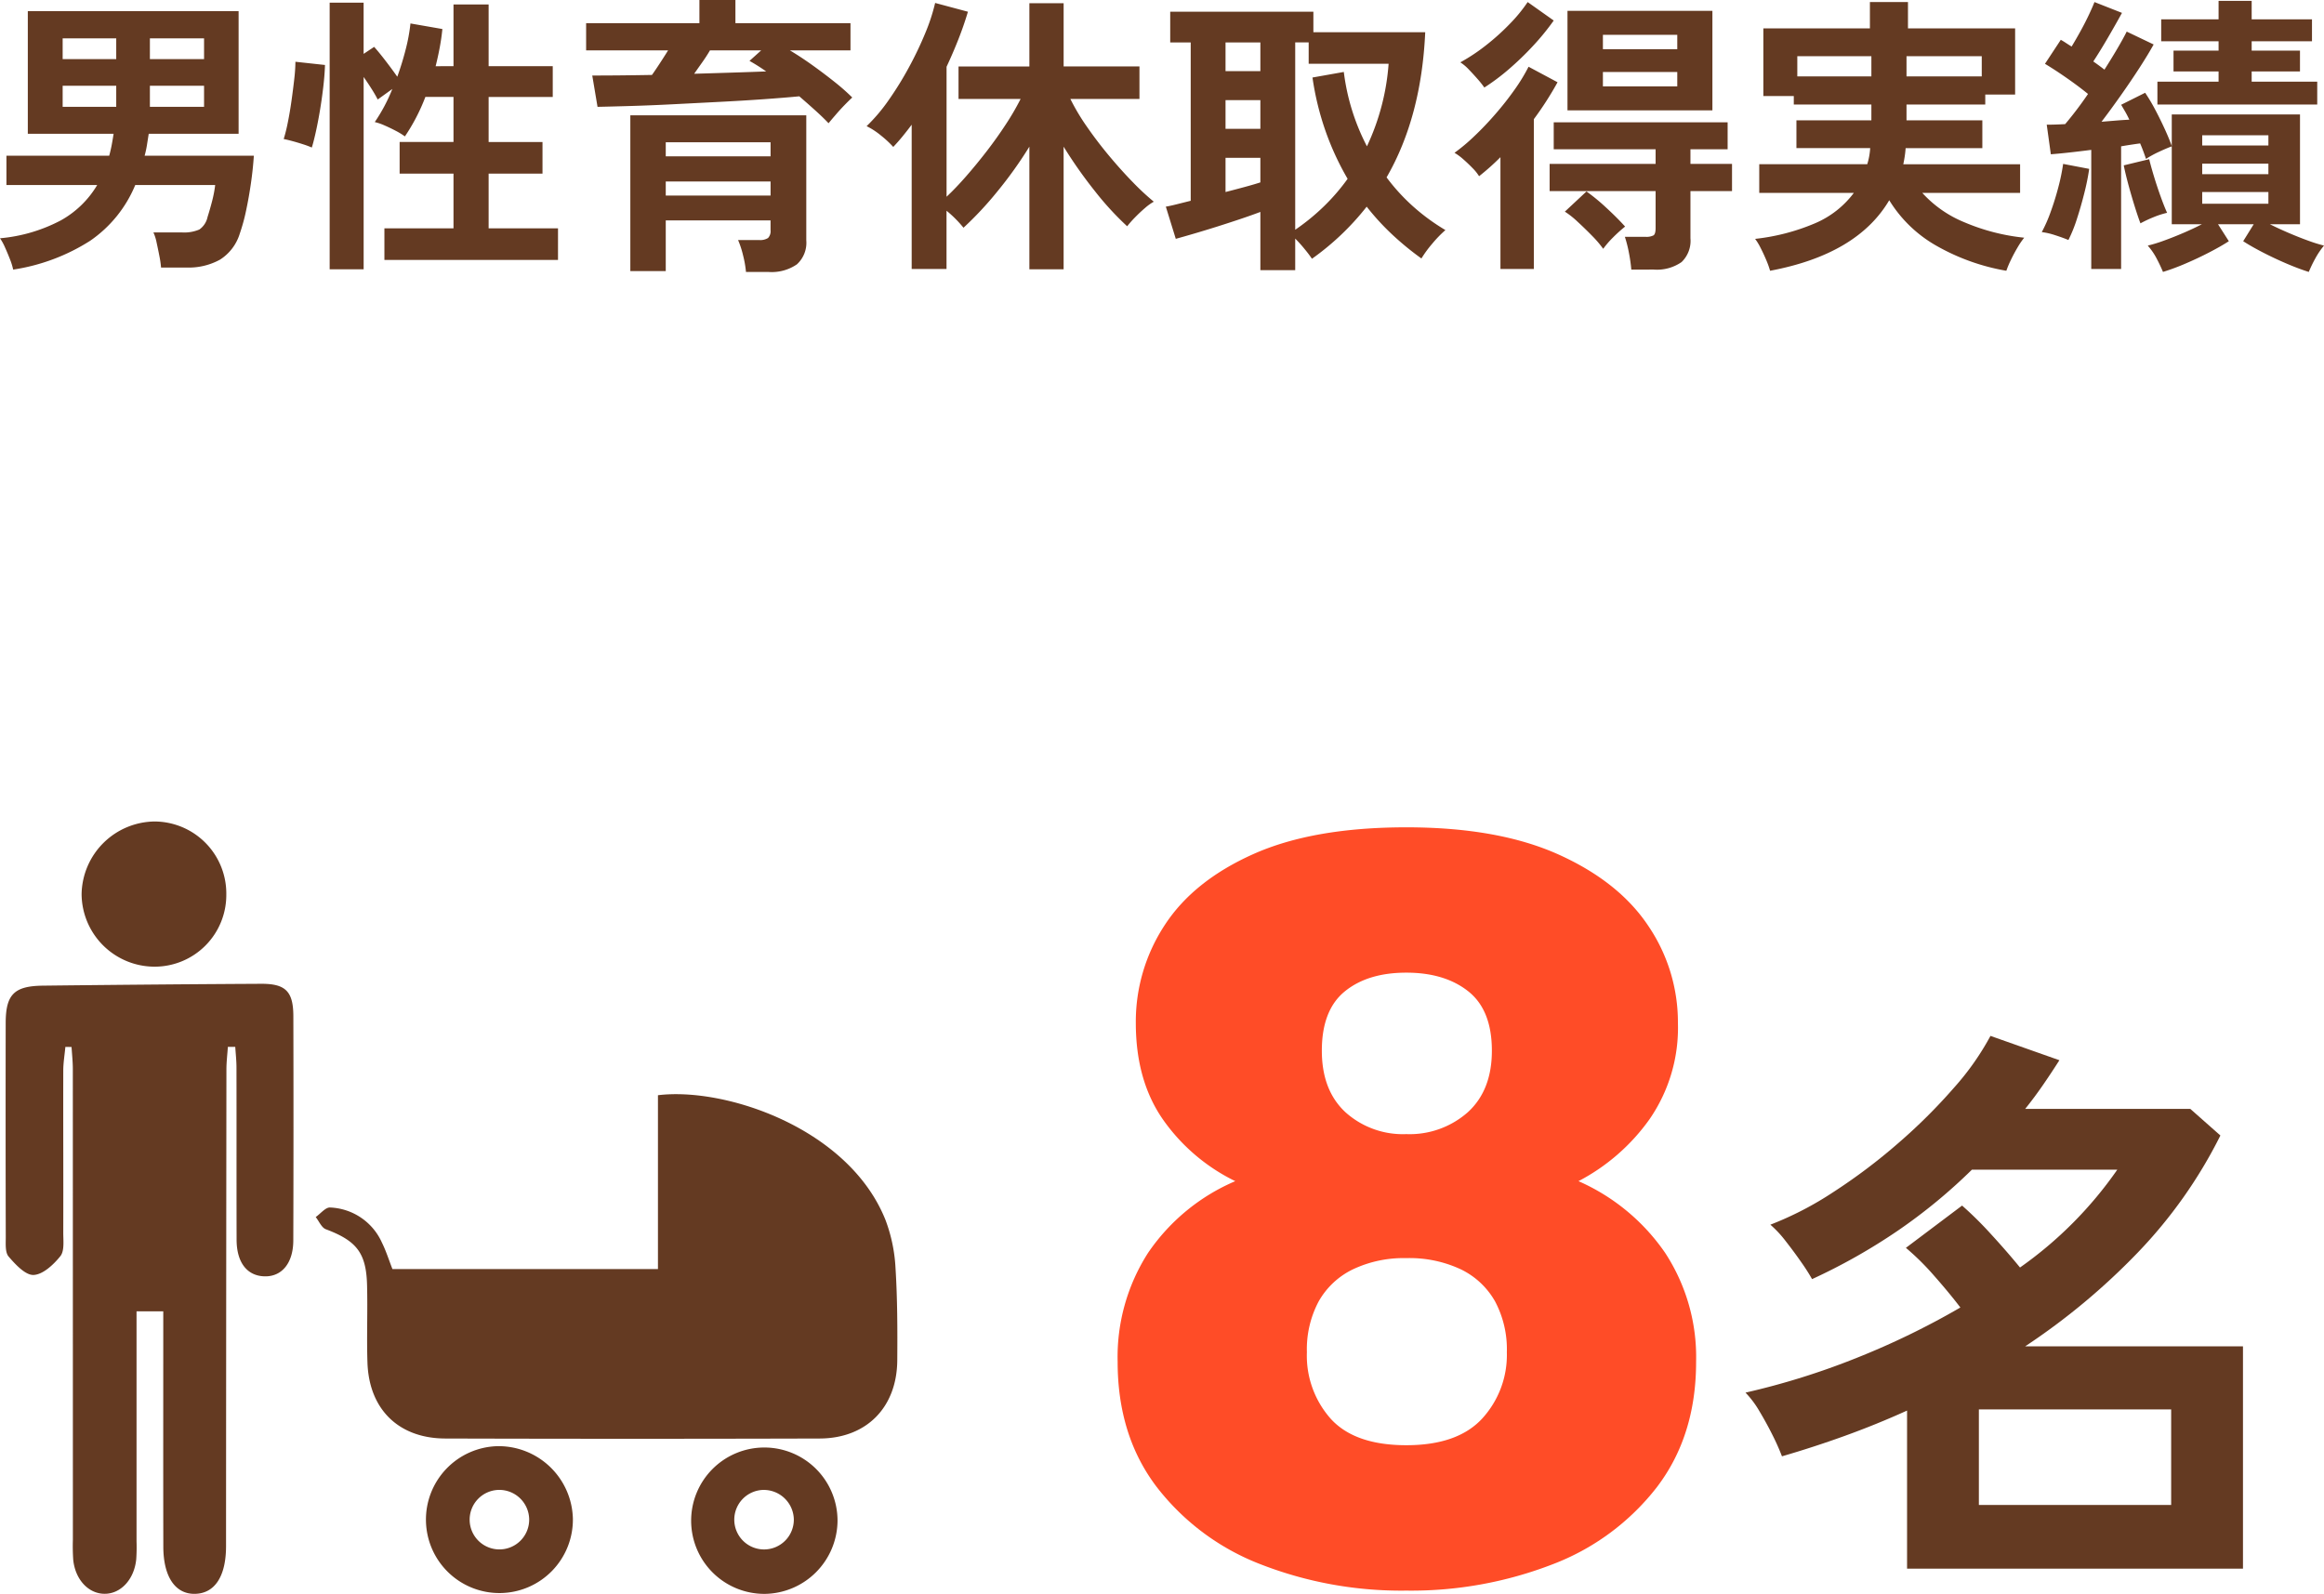 <svg xmlns="http://www.w3.org/2000/svg" xmlns:xlink="http://www.w3.org/1999/xlink" width="365.148" height="250.471" viewBox="0 0 365.148 250.471">
  <defs>
    <clipPath id="clip-path">
      <rect id="長方形_271" data-name="長方形 271" width="140.111" height="121.377" fill="#643a22"/>
    </clipPath>
  </defs>
  <g id="グループ_493" data-name="グループ 493" transform="translate(4525.884 3118.916)">
    <path id="パス_2390" data-name="パス 2390" d="M4.186,3.45A10.027,10.027,0,0,0,3.68,1.817Q3.312.874,2.9-.046a8.235,8.235,0,0,0-.782-1.426,25.181,25.181,0,0,0,9.545-2.806,15.256,15.256,0,0,0,5.727-5.566H3.128v-4.6H19.274q.23-.828.391-1.679t.3-1.771H6.486V-37.168h33.12v19.274H25.484l-.276,1.748a15.228,15.228,0,0,1-.368,1.7H42q-.138,2.116-.46,4.347t-.759,4.278a29.317,29.317,0,0,1-.989,3.611,7.4,7.4,0,0,1-3.105,4.094,10.183,10.183,0,0,1-5.267,1.242h-4a15.186,15.186,0,0,0-.253-1.771Q26.956.276,26.726-.782a7.166,7.166,0,0,0-.506-1.61h4.462a6.045,6.045,0,0,0,2.76-.46A3.194,3.194,0,0,0,34.73-4.83q.368-1.15.713-2.484a18.694,18.694,0,0,0,.483-2.53H23.368a19.772,19.772,0,0,1-7.084,8.763A31.121,31.121,0,0,1,4.186,3.45ZM25.668-22.126h8.51v-3.312h-8.51Zm-13.708,0h8.418v-3.312H11.96Zm13.708-7.5h8.51V-32.89h-8.51Zm-13.708,0h8.418V-32.89H11.96ZM53.912,3.4V-38.5h5.336v8.05l1.656-1.1q.782.874,1.84,2.254t1.794,2.438q.782-2.162,1.334-4.347a27.88,27.88,0,0,0,.736-4.025l5.014.874q-.138,1.426-.414,2.9t-.644,2.944H73.37v-9.706h5.52v9.706H88.964v4.83H78.89v7.084h8.464v4.968H78.89v8.6h10.9V1.932H62.514V-3.036H73.37v-8.6H64.906v-4.968H73.37V-23.69H68.954a30.233,30.233,0,0,1-3.22,6.21,10.769,10.769,0,0,0-1.426-.874q-.874-.46-1.771-.851A8.384,8.384,0,0,0,61-19.734a26.5,26.5,0,0,0,2.76-5.2l-2.3,1.656q-.368-.736-.966-1.679t-1.242-1.863V3.4ZM51.106-15.732a13.368,13.368,0,0,0-1.357-.506q-.851-.276-1.7-.506t-1.357-.322a25.656,25.656,0,0,0,.644-2.6q.322-1.587.575-3.381t.437-3.427a25.178,25.178,0,0,0,.184-2.737l4.646.506q-.046,1.564-.276,3.519t-.552,3.841q-.322,1.886-.667,3.4T51.106-15.732Zm68.218,19.55a16.34,16.34,0,0,0-.46-2.622,14.587,14.587,0,0,0-.782-2.392h3.312a2.27,2.27,0,0,0,1.4-.322,1.561,1.561,0,0,0,.391-1.242V-4.278H106.72V3.68h-5.566V-20.792H128.8V-1.15a4.577,4.577,0,0,1-1.472,3.772,6.983,6.983,0,0,1-4.462,1.2ZM132.3-19.55q-.874-.92-2.07-2t-2.53-2.231q-2.392.23-5.658.46t-6.877.414l-7.176.368q-3.565.184-6.693.276T96-22.126l-.828-4.922q2.024,0,4.439-.023t4.945-.069q.644-.92,1.288-1.909T107.088-31H94.208v-4.278h17.8v-3.634h5.658v3.634h18.078V-31h-9.522q1.7,1.012,3.5,2.3t3.45,2.6a33.1,33.1,0,0,1,2.852,2.507q-.506.46-1.242,1.219t-1.4,1.541Q132.71-20.056,132.3-19.55ZM106.72-8.188h16.468V-10.4H106.72Zm0-6.164h16.468V-16.56H106.72Zm4.462-12.972q3.128-.092,6.026-.184t5.29-.184a30.084,30.084,0,0,0-2.622-1.656L121.716-31h-8.05q-.506.874-1.173,1.817T111.182-27.324ZM163.852,3.4V-15.87a64.388,64.388,0,0,1-5.083,7.107A53.805,53.805,0,0,1,153.5-3.128,18.2,18.2,0,0,0,150.834-5.8V3.358H145.36V-19.32q-.69.92-1.4,1.794t-1.495,1.7a16.321,16.321,0,0,0-1.932-1.794,11.685,11.685,0,0,0-2.254-1.472,27.072,27.072,0,0,0,3.45-4.071,51.8,51.8,0,0,0,3.2-5.175,55.291,55.291,0,0,0,2.576-5.4,29.773,29.773,0,0,0,1.541-4.715l5.152,1.38q-.644,2.162-1.495,4.324t-1.863,4.324V-8q1.472-1.38,3.1-3.243t3.243-3.956q1.61-2.093,2.99-4.209a40.358,40.358,0,0,0,2.3-3.956H152.72v-5.106h11.132V-38.41h5.382v9.936h11.914v5.106H170.292a34.054,34.054,0,0,0,2.622,4.393q1.61,2.323,3.473,4.554t3.7,4.117A39.986,39.986,0,0,0,183.4-7.222,8.356,8.356,0,0,0,182-6.21q-.805.69-1.564,1.472a16.448,16.448,0,0,0-1.219,1.38A46.687,46.687,0,0,1,174.133-8.9a70.629,70.629,0,0,1-4.9-6.969V3.4Zm36.294.138V-5.612q-1.334.506-3.1,1.1t-3.68,1.2q-1.909.6-3.611,1.1t-2.9.828l-1.564-5.06q.6-.092,1.61-.345l2.3-.575V-32.246h-3.22v-4.83h22.494v3.22h17.572q-.6,13.34-6.072,22.816a30.79,30.79,0,0,0,4.209,4.6,32.39,32.39,0,0,0,5.037,3.68,18.64,18.64,0,0,0-2.07,2.139,17.786,17.786,0,0,0-1.7,2.323,45.6,45.6,0,0,1-4.6-3.772,38.647,38.647,0,0,1-4-4.37,41.3,41.3,0,0,1-8.6,8.188A17.859,17.859,0,0,0,207.161.3a21.5,21.5,0,0,0-1.541-1.725V3.542Zm5.474-6.348a33.911,33.911,0,0,0,4.554-3.726,31.984,31.984,0,0,0,3.68-4.278,43.6,43.6,0,0,1-3.473-7.521,44.492,44.492,0,0,1-2.047-8.4l4.922-.874a34.376,34.376,0,0,0,3.634,11.684,36.538,36.538,0,0,0,2.323-6.417,36.311,36.311,0,0,0,1.081-6.555H207.736v-3.358H205.62ZM194.672-8.74q1.61-.414,3.036-.8t2.438-.713v-3.864h-5.474Zm0-9.936h5.474v-4.508h-5.474Zm0-9.062h5.474v-4.508h-5.474ZM248.4-21.574v-15.64h22.77v15.64ZM258.428,3.45a24.491,24.491,0,0,0-.368-2.6,19.919,19.919,0,0,0-.644-2.553h3.22a2.438,2.438,0,0,0,1.288-.23q.322-.23.322-1.15v-5.8H245.594v-4.278h16.652v-2.3H246.238v-4.232h27.324v4.232H267.72v2.3h6.532v4.278H267.72v7.406a4.62,4.62,0,0,1-1.4,3.749,6.778,6.778,0,0,1-4.393,1.173Zm-20.562-.092V-14.214q-.828.828-1.656,1.564t-1.7,1.426a6.964,6.964,0,0,0-1.012-1.265q-.69-.713-1.449-1.38a8.787,8.787,0,0,0-1.4-1.035,29.324,29.324,0,0,0,3.1-2.6q1.679-1.587,3.335-3.5A47.783,47.783,0,0,0,240.1-24.84a28.558,28.558,0,0,0,2.185-3.588l4.554,2.438q-.782,1.426-1.725,2.9t-2,2.9V3.358Zm-2.53-28.52a15.336,15.336,0,0,0-1.081-1.357q-.667-.759-1.38-1.5a7.044,7.044,0,0,0-1.311-1.1,29.4,29.4,0,0,0,4.048-2.691,36.041,36.041,0,0,0,3.749-3.381,24.121,24.121,0,0,0,2.783-3.4l4.094,2.9a38.163,38.163,0,0,1-3.266,4,47.093,47.093,0,0,1-3.795,3.657A33.328,33.328,0,0,1,235.336-25.162ZM254.012.184a16.953,16.953,0,0,0-1.771-2.07q-1.127-1.15-2.277-2.208a13.47,13.47,0,0,0-1.978-1.564l3.4-3.174a30.83,30.83,0,0,1,3.1,2.553q1.725,1.587,2.967,2.967a21.944,21.944,0,0,0-1.886,1.7A14.36,14.36,0,0,0,254.012.184Zm-.046-25.53H265.65V-27.6H253.966Zm0-5.842H265.65v-2.254H253.966ZM280.232,3.634a13.525,13.525,0,0,0-.6-1.679q-.414-.989-.9-1.932a8.684,8.684,0,0,0-.851-1.4,33.2,33.2,0,0,0,9.384-2.438A14.859,14.859,0,0,0,293.388-8.6H278.53V-13.11H295.5a10.883,10.883,0,0,0,.3-1.219,11.35,11.35,0,0,0,.161-1.311H284.372v-4.37h11.776v-2.484h-12.19v-1.334h-4.784V-34.454h16.744v-4.14h5.98v4.14h16.836v10.4h-4.692v1.564H301.668v2.484h11.914v4.37H301.53q-.046.644-.138,1.265t-.23,1.265h18.354V-8.6H304.152A18.239,18.239,0,0,0,310.73-4a32.468,32.468,0,0,0,9.43,2.438,12.079,12.079,0,0,0-1.035,1.518q-.575.966-1.058,1.978a15.47,15.47,0,0,0-.713,1.7,33.653,33.653,0,0,1-11.109-4,20.6,20.6,0,0,1-7.291-7.084Q293.94,1.058,280.232,3.634ZM301.668-26.91H313.49v-3.174H301.668Zm-17.158,0h11.638v-3.174H284.51ZM341.964,3.818q-.414-1.012-1.012-2.139a10.042,10.042,0,0,0-1.38-2,22.053,22.053,0,0,0,2.484-.759q1.472-.529,3.082-1.219t2.944-1.38h-4.738V-15.916q-.874.322-2.047.874a15.621,15.621,0,0,0-2,1.1q-.184-.552-.414-1.173t-.506-1.265q-.69.092-1.449.207t-1.541.253V3.358h-4.692V-15.364q-1.794.23-3.45.414t-2.9.276L323.7-19.32q.6,0,1.334-.023t1.564-.069a57.147,57.147,0,0,0,3.588-4.738q-1.472-1.2-3.312-2.484t-3.45-2.254l2.484-3.772q.414.23.828.506t.874.552q.644-1.058,1.357-2.346T330.28-36.5q.6-1.265.92-2.093l4.324,1.7q-1.012,1.84-2.231,3.933t-2.277,3.7q.46.322.9.644t.851.644q2.392-3.772,3.5-5.98l4.232,2.024q-.92,1.656-2.277,3.749t-2.9,4.278q-1.541,2.185-3.013,4.117,1.15-.092,2.254-.184t2.116-.138q-.322-.69-.667-1.288t-.621-1.058l3.772-1.886a28.558,28.558,0,0,1,1.587,2.668q.8,1.518,1.495,3.036t1.1,2.668V-20.93h20.148V-3.68h-4.738q1.38.69,2.99,1.38t3.082,1.219a23.849,23.849,0,0,0,2.438.759,12.342,12.342,0,0,0-1.357,2,20.7,20.7,0,0,0-1.035,2.139q-1.61-.506-3.542-1.334T357.581.713q-1.817-.943-3.013-1.725l1.656-2.668h-5.612l1.7,2.668q-1.2.782-3.013,1.725t-3.749,1.771A35.572,35.572,0,0,1,341.964,3.818Zm-.874-26.312v-3.588H350.7v-1.61H343.62v-3.266H350.7V-32.43h-9.016v-3.45H350.7v-2.9h5.2v2.9h9.476v3.45H355.9v1.472h7.59v3.266H355.9v1.61h10.3v3.588ZM327.106-1.2q-.874-.368-2.093-.759a10.724,10.724,0,0,0-2.093-.483,22.349,22.349,0,0,0,1.38-3.128q.69-1.886,1.219-3.91a32.239,32.239,0,0,0,.759-3.68l4.094.782a36.445,36.445,0,0,1-.759,3.772q-.529,2.116-1.173,4.094A22.393,22.393,0,0,1,327.106-1.2Zm11.316-2.622q-.368-.966-.874-2.576t-.989-3.381q-.483-1.771-.759-3.151l4-.966q.276,1.15.759,2.737T341.6-8.027q.552,1.541,1.012,2.553a13.759,13.759,0,0,0-2.139.69A19.706,19.706,0,0,0,338.422-3.818ZM348.128-6.9h10.4V-8.74h-10.4Zm0-4.646h10.4V-13.2h-10.4Zm0-4.508h10.4v-1.61h-10.4Z" transform="translate(-4528 -3080)" fill="#643a22"/>
    <path id="パス_2392" data-name="パス 2392" d="M25.2-63.168a29.821,29.821,0,0,1-11.34-9.66q-4.284-6.132-4.284-15.2A27.607,27.607,0,0,1,14.112-103.4q4.536-6.972,13.944-11.172t24.024-4.2q14.448,0,23.94,4.284t14.112,11.256a26.973,26.973,0,0,1,4.62,15.2A25.283,25.283,0,0,1,90.3-72.912a31.686,31.686,0,0,1-11.172,9.744A32.273,32.273,0,0,1,92.736-51.912a29.914,29.914,0,0,1,4.872,17.136q0,11.592-6.132,19.656A37.661,37.661,0,0,1,75.012-2.94,61.458,61.458,0,0,1,52.08,1.176,60.807,60.807,0,0,1,29.232-2.94a37.726,37.726,0,0,1-16.38-12.18Q6.72-23.184,6.72-34.776a30.3,30.3,0,0,1,4.788-17.136A31.528,31.528,0,0,1,25.2-63.168Zm40.32-20.5q0-6.384-3.7-9.324t-9.744-2.94q-6.048,0-9.66,2.94t-3.612,9.324q0,6.216,3.7,9.66A13.485,13.485,0,0,0,52.08-70.56,13.79,13.79,0,0,0,61.74-74Q65.52-77.448,65.52-83.664ZM52.08-51.072a18.59,18.59,0,0,0-8.4,1.764,12.336,12.336,0,0,0-5.376,5.04,16.017,16.017,0,0,0-1.848,7.98,14.919,14.919,0,0,0,3.78,10.5q3.78,4.116,11.844,4.116t11.928-4.2a14.8,14.8,0,0,0,3.864-10.416,16.017,16.017,0,0,0-1.848-7.98,12.336,12.336,0,0,0-5.376-5.04A19,19,0,0,0,52.08-51.072Z" transform="translate(-4357 -2870.134)" fill="#ff4c27"/>
    <path id="パス_2393" data-name="パス 2393" d="M26.754,6.006V-18.837q-4.823,2.184-9.737,3.959T7.1-11.648a35.815,35.815,0,0,0-1.5-3.367q-.956-1.911-2.047-3.731a15.125,15.125,0,0,0-2.184-2.912,116.2,116.2,0,0,0,17.472-5.46,122.734,122.734,0,0,0,16.289-7.917Q33.4-37.31,31.031-39.995a40.278,40.278,0,0,0-4.459-4.414L35.4-51.051a56.612,56.612,0,0,1,4.55,4.5q2.548,2.776,4.55,5.232A62.056,62.056,0,0,0,59.787-56.693H36.946a85.592,85.592,0,0,1-11.6,9.555A92.334,92.334,0,0,1,11.83-39.494a30.825,30.825,0,0,0-1.684-2.639Q9.009-43.771,7.69-45.455a17.28,17.28,0,0,0-2.412-2.593A51.909,51.909,0,0,0,15.2-53.19a89.735,89.735,0,0,0,10.192-7.689,87.618,87.618,0,0,0,8.736-8.691,42.254,42.254,0,0,0,5.733-8.145l10.829,3.822q-1.274,2-2.594,3.913t-2.776,3.731H71.253l4.732,4.186A74.551,74.551,0,0,1,62.972-43.635a104.665,104.665,0,0,1-17.654,14.7H79.534V6.006ZM38.038-4H68.25V-19.019H38.038Z" transform="translate(-4253 -2878.413)" fill="#643a22"/>
    <g id="グループ_296" data-name="グループ 296" transform="translate(-4525 -2989.822)" clip-path="url(#clip-path)">
      <path id="パス_1598" data-name="パス 1598" d="M89.433,95.534h41.717V68.219c10.556-1.306,29.951,5.159,35.735,19.564a24.979,24.979,0,0,1,1.593,7.63c.3,4.808.308,9.642.274,14.464-.052,7.407-4.839,12.268-12.2,12.289q-29.408.085-58.816,0c-7.334-.021-11.979-4.589-12.228-11.917-.138-4.085.048-8.181-.066-12.268-.14-5.022-1.685-6.9-6.473-8.7-.676-.254-1.069-1.26-1.592-1.917.756-.528,1.542-1.545,2.264-1.5a9.33,9.33,0,0,1,8.152,5.545c.639,1.288,1.071,2.679,1.638,4.127" transform="translate(-28.656 -25.203)" fill="#643a22"/>
      <path id="パス_1599" data-name="パス 1599" d="M34.919,50.421c-.079,1.179-.226,2.359-.227,3.539q-.043,37.456-.06,74.913c0,4.756-1.769,7.434-4.87,7.5s-4.973-2.67-4.984-7.4c-.025-11.017-.009-22.033-.009-33.05V91.974h-4.2v3.41q0,16.368,0,32.735a27.9,27.9,0,0,1-.048,2.831c-.327,3.213-2.489,5.487-5.077,5.414-2.487-.07-4.505-2.264-4.822-5.335a30.791,30.791,0,0,1-.055-3.145q0-36.984-.008-73.968c0-1.159-.129-2.318-.2-3.477l-.971-.016c-.115,1.244-.328,2.488-.331,3.733-.018,8.5.024,17,0,25.495,0,1.245.2,2.838-.456,3.656-1.064,1.326-2.728,2.888-4.2,2.954-1.291.057-2.857-1.643-3.928-2.888-.566-.658-.448-2-.45-3.035Q-.018,63.5.011,46.658c.008-4.452,1.312-5.8,5.815-5.858q17.149-.2,34.3-.293c3.849-.023,5.071,1.182,5.081,5.077q.047,17.627-.008,35.253c-.009,3.549-1.784,5.7-4.5,5.642-2.745-.059-4.4-2.158-4.409-5.748-.024-9.023,0-18.046-.018-27.069,0-1.081-.124-2.162-.191-3.242H34.919" transform="translate(0 -15.001)" fill="#643a22"/>
      <path id="パス_1600" data-name="パス 1600" d="M41.694,11.481A11.262,11.262,0,0,1,30.329,22.815a11.479,11.479,0,0,1-11.37-11.436A11.612,11.612,0,0,1,30.434,0a11.321,11.321,0,0,1,11.26,11.481" transform="translate(-7.021 0)" fill="#643a22"/>
      <path id="パス_1601" data-name="パス 1601" d="M182.6,179.243a11.5,11.5,0,1,1,11.411-11.455A11.579,11.579,0,0,1,182.6,179.243m-.3-16.335a4.678,4.678,0,1,0,4.845,4.651,4.732,4.732,0,0,0-4.845-4.651" transform="translate(-63.302 -57.866)" fill="#643a22"/>
      <path id="パス_1602" data-name="パス 1602" d="M127.969,167.285A11.544,11.544,0,1,1,116.117,155.9a11.684,11.684,0,0,1,11.852,11.384m-11.527-4.513A4.677,4.677,0,1,0,121.1,167.3a4.7,4.7,0,0,0-4.659-4.528" transform="translate(-38.841 -57.734)" fill="#643a22"/>
    </g>
  </g>
</svg>
